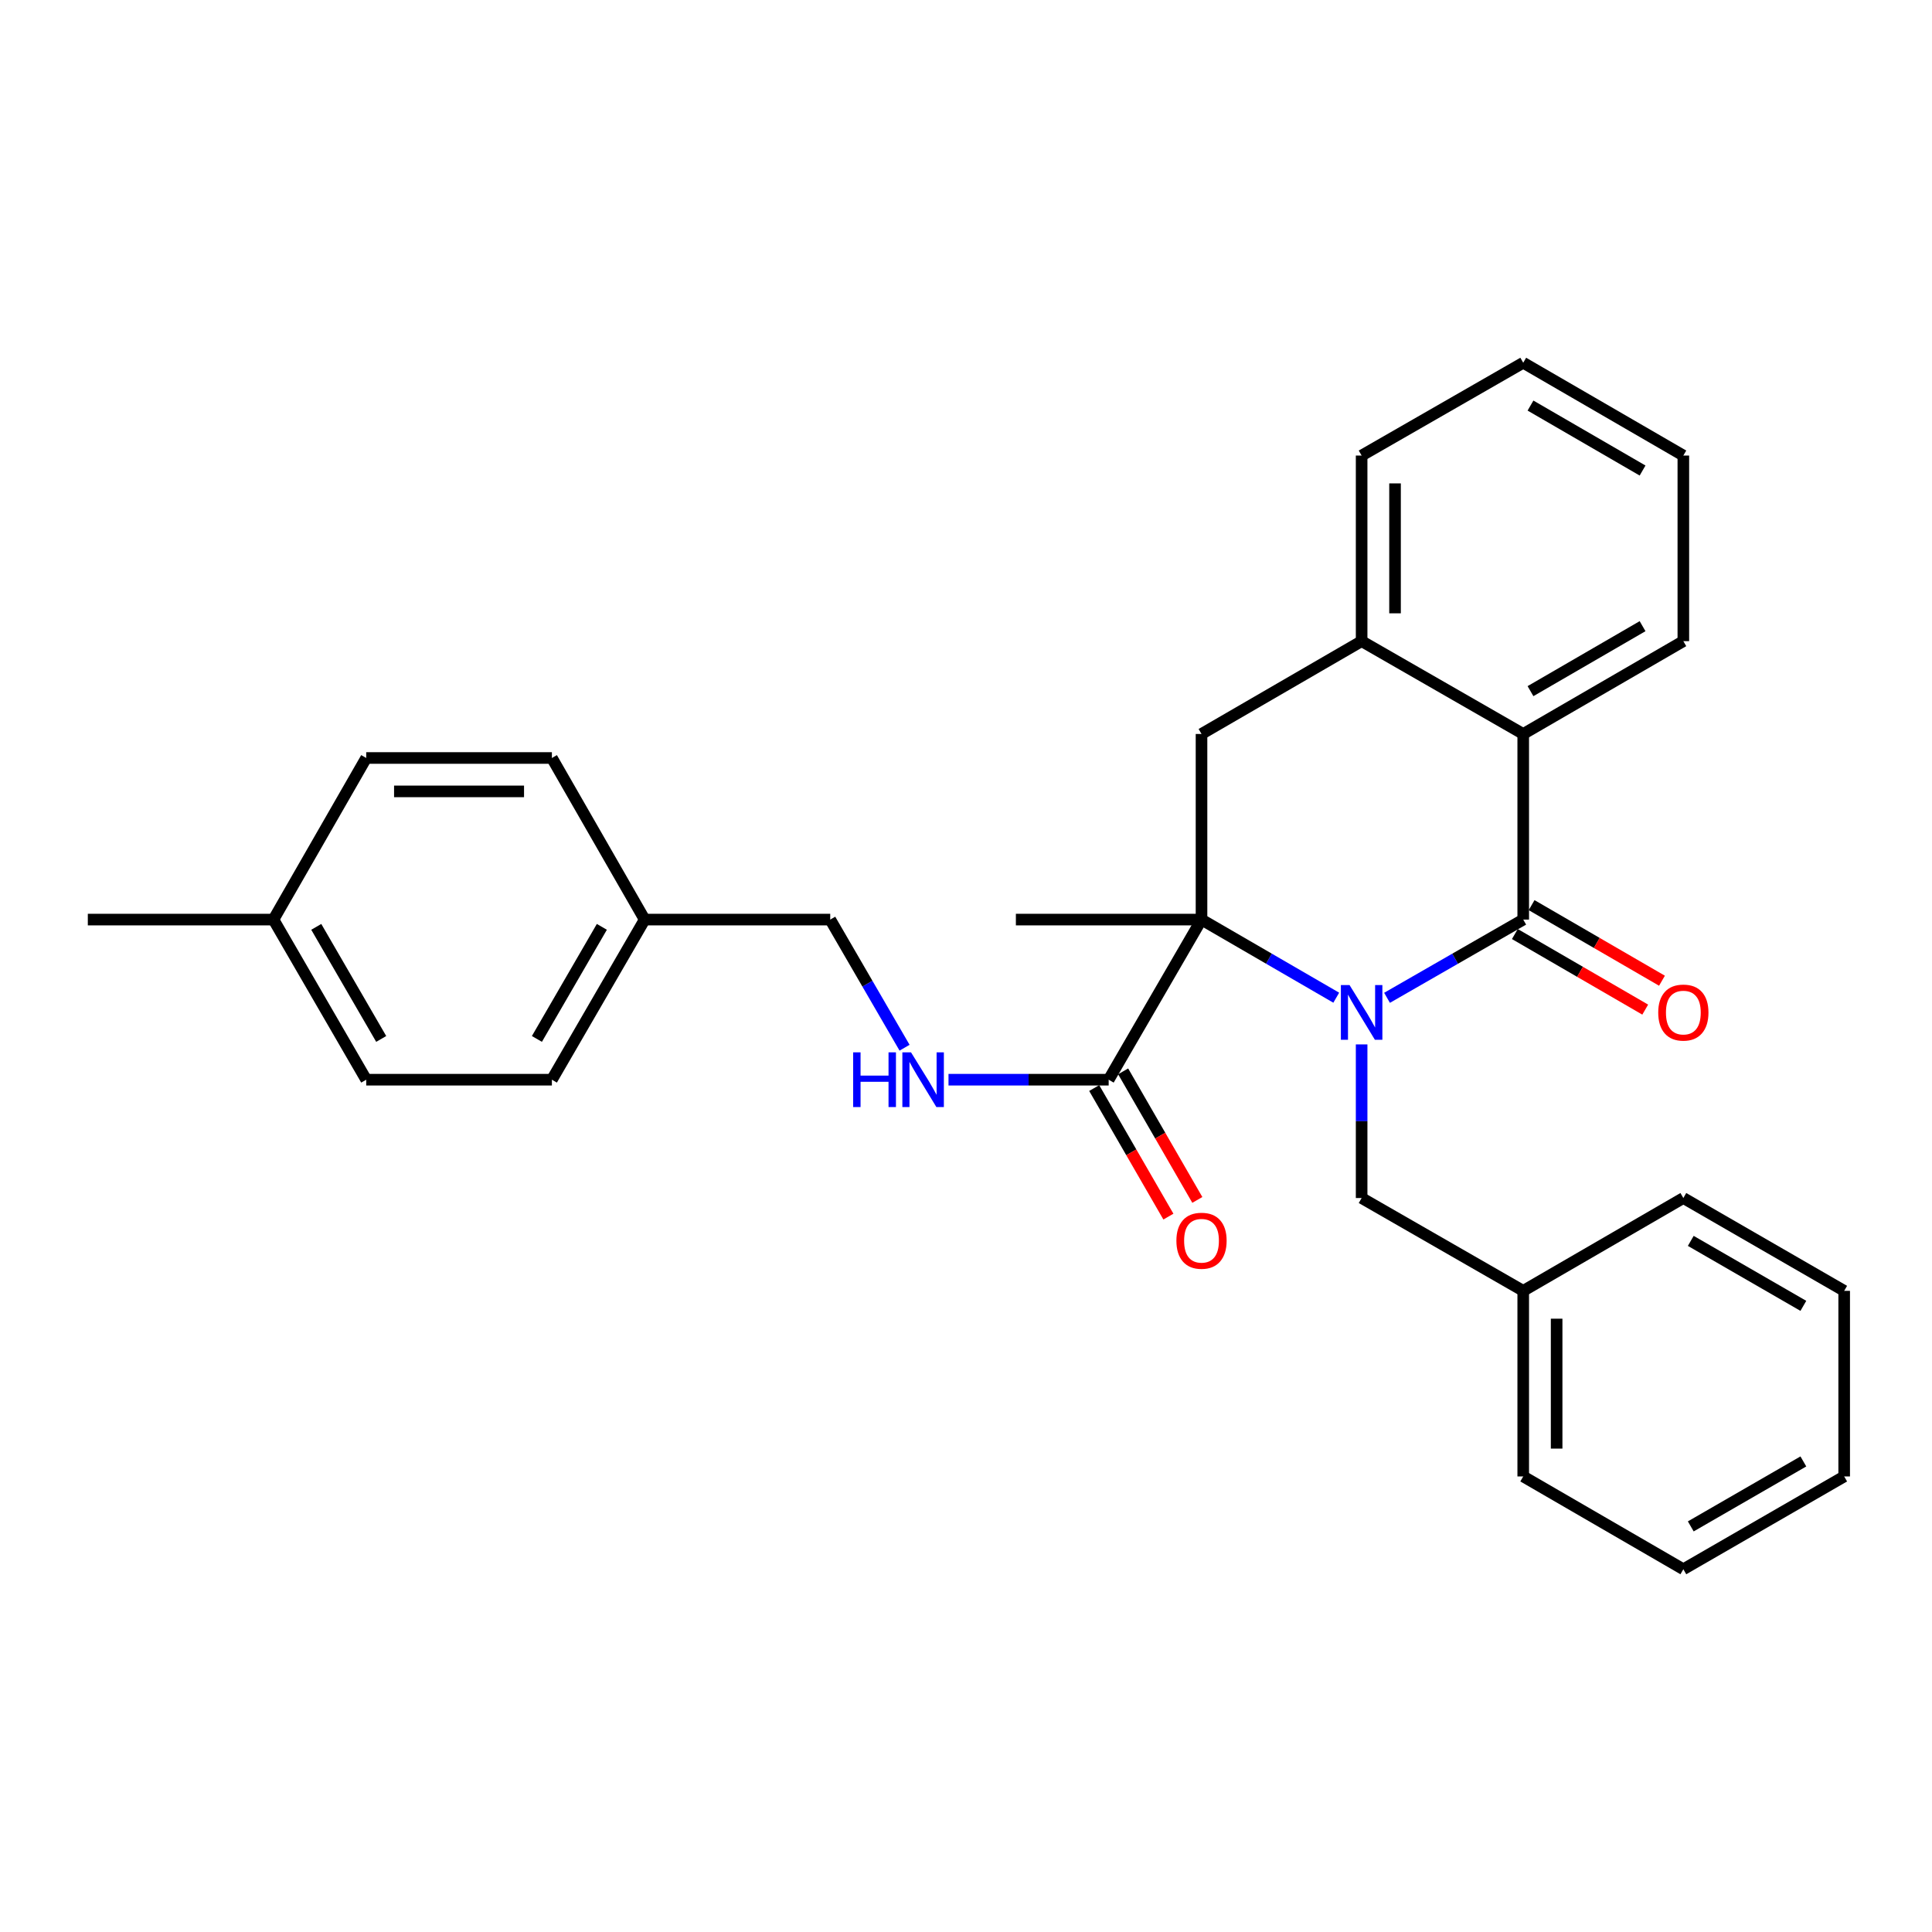 <?xml version='1.0' encoding='iso-8859-1'?>
<svg version='1.1' baseProfile='full'
              xmlns='http://www.w3.org/2000/svg'
                      xmlns:rdkit='http://www.rdkit.org/xml'
                      xmlns:xlink='http://www.w3.org/1999/xlink'
                  xml:space='preserve'
width='1000px' height='1000px' viewBox='0 0 1000 1000'>
<!-- END OF HEADER -->
<rect style='opacity:1.0;fill:#FFFFFF;stroke:none' width='1000' height='1000' x='0' y='0'> </rect>
<path class='bond-0' d='M 717.928,516.469 L 753.174,496.223' style='fill:none;fill-rule:evenodd;stroke:#0000FF;stroke-width:6px;stroke-linecap:butt;stroke-linejoin:miter;stroke-opacity:1' />
<path class='bond-0' d='M 753.174,496.223 L 788.421,475.977' style='fill:none;fill-rule:evenodd;stroke:#000000;stroke-width:6px;stroke-linecap:butt;stroke-linejoin:miter;stroke-opacity:1' />
<path class='bond-1' d='M 691.642,516.408 L 656.772,496.193' style='fill:none;fill-rule:evenodd;stroke:#0000FF;stroke-width:6px;stroke-linecap:butt;stroke-linejoin:miter;stroke-opacity:1' />
<path class='bond-1' d='M 656.772,496.193 L 621.902,475.977' style='fill:none;fill-rule:evenodd;stroke:#000000;stroke-width:6px;stroke-linecap:butt;stroke-linejoin:miter;stroke-opacity:1' />
<path class='bond-6' d='M 704.777,540.585 L 704.777,580.34' style='fill:none;fill-rule:evenodd;stroke:#0000FF;stroke-width:6px;stroke-linecap:butt;stroke-linejoin:miter;stroke-opacity:1' />
<path class='bond-6' d='M 704.777,580.34 L 704.777,620.096' style='fill:none;fill-rule:evenodd;stroke:#000000;stroke-width:6px;stroke-linecap:butt;stroke-linejoin:miter;stroke-opacity:1' />
<path class='bond-2' d='M 788.421,475.977 L 788.421,379.904' style='fill:none;fill-rule:evenodd;stroke:#000000;stroke-width:6px;stroke-linecap:butt;stroke-linejoin:miter;stroke-opacity:1' />
<path class='bond-8' d='M 784.085,483.456 L 817.825,503.016' style='fill:none;fill-rule:evenodd;stroke:#000000;stroke-width:6px;stroke-linecap:butt;stroke-linejoin:miter;stroke-opacity:1' />
<path class='bond-8' d='M 817.825,503.016 L 851.565,522.577' style='fill:none;fill-rule:evenodd;stroke:#FF0000;stroke-width:6px;stroke-linecap:butt;stroke-linejoin:miter;stroke-opacity:1' />
<path class='bond-8' d='M 792.756,468.498 L 826.496,488.059' style='fill:none;fill-rule:evenodd;stroke:#000000;stroke-width:6px;stroke-linecap:butt;stroke-linejoin:miter;stroke-opacity:1' />
<path class='bond-8' d='M 826.496,488.059 L 860.237,507.619' style='fill:none;fill-rule:evenodd;stroke:#FF0000;stroke-width:6px;stroke-linecap:butt;stroke-linejoin:miter;stroke-opacity:1' />
<path class='bond-3' d='M 621.902,475.977 L 621.902,379.904' style='fill:none;fill-rule:evenodd;stroke:#000000;stroke-width:6px;stroke-linecap:butt;stroke-linejoin:miter;stroke-opacity:1' />
<path class='bond-4' d='M 621.902,475.977 L 573.846,558.852' style='fill:none;fill-rule:evenodd;stroke:#000000;stroke-width:6px;stroke-linecap:butt;stroke-linejoin:miter;stroke-opacity:1' />
<path class='bond-11' d='M 621.902,475.977 L 525.819,475.977' style='fill:none;fill-rule:evenodd;stroke:#000000;stroke-width:6px;stroke-linecap:butt;stroke-linejoin:miter;stroke-opacity:1' />
<path class='bond-19' d='M 788.421,379.904 L 871.296,331.858' style='fill:none;fill-rule:evenodd;stroke:#000000;stroke-width:6px;stroke-linecap:butt;stroke-linejoin:miter;stroke-opacity:1' />
<path class='bond-19' d='M 792.18,357.739 L 850.193,324.107' style='fill:none;fill-rule:evenodd;stroke:#000000;stroke-width:6px;stroke-linecap:butt;stroke-linejoin:miter;stroke-opacity:1' />
<path class='bond-29' d='M 788.421,379.904 L 704.777,331.858' style='fill:none;fill-rule:evenodd;stroke:#000000;stroke-width:6px;stroke-linecap:butt;stroke-linejoin:miter;stroke-opacity:1' />
<path class='bond-5' d='M 621.902,379.904 L 704.777,331.858' style='fill:none;fill-rule:evenodd;stroke:#000000;stroke-width:6px;stroke-linecap:butt;stroke-linejoin:miter;stroke-opacity:1' />
<path class='bond-7' d='M 573.846,558.852 L 532.395,558.852' style='fill:none;fill-rule:evenodd;stroke:#000000;stroke-width:6px;stroke-linecap:butt;stroke-linejoin:miter;stroke-opacity:1' />
<path class='bond-7' d='M 532.395,558.852 L 490.943,558.852' style='fill:none;fill-rule:evenodd;stroke:#0000FF;stroke-width:6px;stroke-linecap:butt;stroke-linejoin:miter;stroke-opacity:1' />
<path class='bond-9' d='M 566.359,563.173 L 585.561,596.446' style='fill:none;fill-rule:evenodd;stroke:#000000;stroke-width:6px;stroke-linecap:butt;stroke-linejoin:miter;stroke-opacity:1' />
<path class='bond-9' d='M 585.561,596.446 L 604.763,629.719' style='fill:none;fill-rule:evenodd;stroke:#FF0000;stroke-width:6px;stroke-linecap:butt;stroke-linejoin:miter;stroke-opacity:1' />
<path class='bond-9' d='M 581.334,554.531 L 600.536,587.804' style='fill:none;fill-rule:evenodd;stroke:#000000;stroke-width:6px;stroke-linecap:butt;stroke-linejoin:miter;stroke-opacity:1' />
<path class='bond-9' d='M 600.536,587.804 L 619.738,621.076' style='fill:none;fill-rule:evenodd;stroke:#FF0000;stroke-width:6px;stroke-linecap:butt;stroke-linejoin:miter;stroke-opacity:1' />
<path class='bond-20' d='M 704.777,331.858 L 704.777,235.795' style='fill:none;fill-rule:evenodd;stroke:#000000;stroke-width:6px;stroke-linecap:butt;stroke-linejoin:miter;stroke-opacity:1' />
<path class='bond-20' d='M 722.067,317.448 L 722.067,250.204' style='fill:none;fill-rule:evenodd;stroke:#000000;stroke-width:6px;stroke-linecap:butt;stroke-linejoin:miter;stroke-opacity:1' />
<path class='bond-13' d='M 704.777,620.096 L 788.421,668.142' style='fill:none;fill-rule:evenodd;stroke:#000000;stroke-width:6px;stroke-linecap:butt;stroke-linejoin:miter;stroke-opacity:1' />
<path class='bond-10' d='M 468.198,542.297 L 448.963,509.137' style='fill:none;fill-rule:evenodd;stroke:#0000FF;stroke-width:6px;stroke-linecap:butt;stroke-linejoin:miter;stroke-opacity:1' />
<path class='bond-10' d='M 448.963,509.137 L 429.727,475.977' style='fill:none;fill-rule:evenodd;stroke:#000000;stroke-width:6px;stroke-linecap:butt;stroke-linejoin:miter;stroke-opacity:1' />
<path class='bond-12' d='M 429.727,475.977 L 333.683,475.977' style='fill:none;fill-rule:evenodd;stroke:#000000;stroke-width:6px;stroke-linecap:butt;stroke-linejoin:miter;stroke-opacity:1' />
<path class='bond-15' d='M 333.683,475.977 L 285.656,392.333' style='fill:none;fill-rule:evenodd;stroke:#000000;stroke-width:6px;stroke-linecap:butt;stroke-linejoin:miter;stroke-opacity:1' />
<path class='bond-16' d='M 333.683,475.977 L 285.656,558.852' style='fill:none;fill-rule:evenodd;stroke:#000000;stroke-width:6px;stroke-linecap:butt;stroke-linejoin:miter;stroke-opacity:1' />
<path class='bond-16' d='M 311.52,479.739 L 277.901,537.752' style='fill:none;fill-rule:evenodd;stroke:#000000;stroke-width:6px;stroke-linecap:butt;stroke-linejoin:miter;stroke-opacity:1' />
<path class='bond-22' d='M 788.421,668.142 L 788.421,764.205' style='fill:none;fill-rule:evenodd;stroke:#000000;stroke-width:6px;stroke-linecap:butt;stroke-linejoin:miter;stroke-opacity:1' />
<path class='bond-22' d='M 805.71,682.552 L 805.71,749.796' style='fill:none;fill-rule:evenodd;stroke:#000000;stroke-width:6px;stroke-linecap:butt;stroke-linejoin:miter;stroke-opacity:1' />
<path class='bond-23' d='M 788.421,668.142 L 871.296,620.096' style='fill:none;fill-rule:evenodd;stroke:#000000;stroke-width:6px;stroke-linecap:butt;stroke-linejoin:miter;stroke-opacity:1' />
<path class='bond-14' d='M 141.537,475.977 L 189.554,558.852' style='fill:none;fill-rule:evenodd;stroke:#000000;stroke-width:6px;stroke-linecap:butt;stroke-linejoin:miter;stroke-opacity:1' />
<path class='bond-14' d='M 163.7,479.74 L 197.312,537.753' style='fill:none;fill-rule:evenodd;stroke:#000000;stroke-width:6px;stroke-linecap:butt;stroke-linejoin:miter;stroke-opacity:1' />
<path class='bond-21' d='M 141.537,475.977 L 45.455,475.977' style='fill:none;fill-rule:evenodd;stroke:#000000;stroke-width:6px;stroke-linecap:butt;stroke-linejoin:miter;stroke-opacity:1' />
<path class='bond-32' d='M 141.537,475.977 L 189.554,392.333' style='fill:none;fill-rule:evenodd;stroke:#000000;stroke-width:6px;stroke-linecap:butt;stroke-linejoin:miter;stroke-opacity:1' />
<path class='bond-17' d='M 285.656,392.333 L 189.554,392.333' style='fill:none;fill-rule:evenodd;stroke:#000000;stroke-width:6px;stroke-linecap:butt;stroke-linejoin:miter;stroke-opacity:1' />
<path class='bond-17' d='M 271.241,409.623 L 203.97,409.623' style='fill:none;fill-rule:evenodd;stroke:#000000;stroke-width:6px;stroke-linecap:butt;stroke-linejoin:miter;stroke-opacity:1' />
<path class='bond-18' d='M 285.656,558.852 L 189.554,558.852' style='fill:none;fill-rule:evenodd;stroke:#000000;stroke-width:6px;stroke-linecap:butt;stroke-linejoin:miter;stroke-opacity:1' />
<path class='bond-24' d='M 871.296,331.858 L 871.296,235.795' style='fill:none;fill-rule:evenodd;stroke:#000000;stroke-width:6px;stroke-linecap:butt;stroke-linejoin:miter;stroke-opacity:1' />
<path class='bond-25' d='M 704.777,235.795 L 788.421,187.758' style='fill:none;fill-rule:evenodd;stroke:#000000;stroke-width:6px;stroke-linecap:butt;stroke-linejoin:miter;stroke-opacity:1' />
<path class='bond-26' d='M 788.421,764.205 L 871.296,812.242' style='fill:none;fill-rule:evenodd;stroke:#000000;stroke-width:6px;stroke-linecap:butt;stroke-linejoin:miter;stroke-opacity:1' />
<path class='bond-27' d='M 871.296,620.096 L 954.545,668.142' style='fill:none;fill-rule:evenodd;stroke:#000000;stroke-width:6px;stroke-linecap:butt;stroke-linejoin:miter;stroke-opacity:1' />
<path class='bond-27' d='M 875.141,642.278 L 933.416,675.91' style='fill:none;fill-rule:evenodd;stroke:#000000;stroke-width:6px;stroke-linecap:butt;stroke-linejoin:miter;stroke-opacity:1' />
<path class='bond-31' d='M 871.296,235.795 L 788.421,187.758' style='fill:none;fill-rule:evenodd;stroke:#000000;stroke-width:6px;stroke-linecap:butt;stroke-linejoin:miter;stroke-opacity:1' />
<path class='bond-31' d='M 850.194,243.548 L 792.181,209.922' style='fill:none;fill-rule:evenodd;stroke:#000000;stroke-width:6px;stroke-linecap:butt;stroke-linejoin:miter;stroke-opacity:1' />
<path class='bond-30' d='M 871.296,812.242 L 954.545,764.205' style='fill:none;fill-rule:evenodd;stroke:#000000;stroke-width:6px;stroke-linecap:butt;stroke-linejoin:miter;stroke-opacity:1' />
<path class='bond-30' d='M 875.142,790.061 L 933.417,756.435' style='fill:none;fill-rule:evenodd;stroke:#000000;stroke-width:6px;stroke-linecap:butt;stroke-linejoin:miter;stroke-opacity:1' />
<path class='bond-28' d='M 954.545,668.142 L 954.545,764.205' style='fill:none;fill-rule:evenodd;stroke:#000000;stroke-width:6px;stroke-linecap:butt;stroke-linejoin:miter;stroke-opacity:1' />
<path  class='atom-0' d='M 698.517 509.863
L 707.797 524.863
Q 708.717 526.343, 710.197 529.023
Q 711.677 531.703, 711.757 531.863
L 711.757 509.863
L 715.517 509.863
L 715.517 538.183
L 711.637 538.183
L 701.677 521.783
Q 700.517 519.863, 699.277 517.663
Q 698.077 515.463, 697.717 514.783
L 697.717 538.183
L 694.037 538.183
L 694.037 509.863
L 698.517 509.863
' fill='#0000FF'/>
<path  class='atom-8' d='M 441.582 544.692
L 445.422 544.692
L 445.422 556.732
L 459.902 556.732
L 459.902 544.692
L 463.742 544.692
L 463.742 573.012
L 459.902 573.012
L 459.902 559.932
L 445.422 559.932
L 445.422 573.012
L 441.582 573.012
L 441.582 544.692
' fill='#0000FF'/>
<path  class='atom-8' d='M 471.542 544.692
L 480.822 559.692
Q 481.742 561.172, 483.222 563.852
Q 484.702 566.532, 484.782 566.692
L 484.782 544.692
L 488.542 544.692
L 488.542 573.012
L 484.662 573.012
L 474.702 556.612
Q 473.542 554.692, 472.302 552.492
Q 471.102 550.292, 470.742 549.612
L 470.742 573.012
L 467.062 573.012
L 467.062 544.692
L 471.542 544.692
' fill='#0000FF'/>
<path  class='atom-9' d='M 858.296 524.103
Q 858.296 517.303, 861.656 513.503
Q 865.016 509.703, 871.296 509.703
Q 877.576 509.703, 880.936 513.503
Q 884.296 517.303, 884.296 524.103
Q 884.296 530.983, 880.896 534.903
Q 877.496 538.783, 871.296 538.783
Q 865.056 538.783, 861.656 534.903
Q 858.296 531.023, 858.296 524.103
M 871.296 535.583
Q 875.616 535.583, 877.936 532.703
Q 880.296 529.783, 880.296 524.103
Q 880.296 518.543, 877.936 515.743
Q 875.616 512.903, 871.296 512.903
Q 866.976 512.903, 864.616 515.703
Q 862.296 518.503, 862.296 524.103
Q 862.296 529.823, 864.616 532.703
Q 866.976 535.583, 871.296 535.583
' fill='#FF0000'/>
<path  class='atom-10' d='M 608.902 642.201
Q 608.902 635.401, 612.262 631.601
Q 615.622 627.801, 621.902 627.801
Q 628.182 627.801, 631.542 631.601
Q 634.902 635.401, 634.902 642.201
Q 634.902 649.081, 631.502 653.001
Q 628.102 656.881, 621.902 656.881
Q 615.662 656.881, 612.262 653.001
Q 608.902 649.121, 608.902 642.201
M 621.902 653.681
Q 626.222 653.681, 628.542 650.801
Q 630.902 647.881, 630.902 642.201
Q 630.902 636.641, 628.542 633.841
Q 626.222 631.001, 621.902 631.001
Q 617.582 631.001, 615.222 633.801
Q 612.902 636.601, 612.902 642.201
Q 612.902 647.921, 615.222 650.801
Q 617.582 653.681, 621.902 653.681
' fill='#FF0000'/>
</svg>
